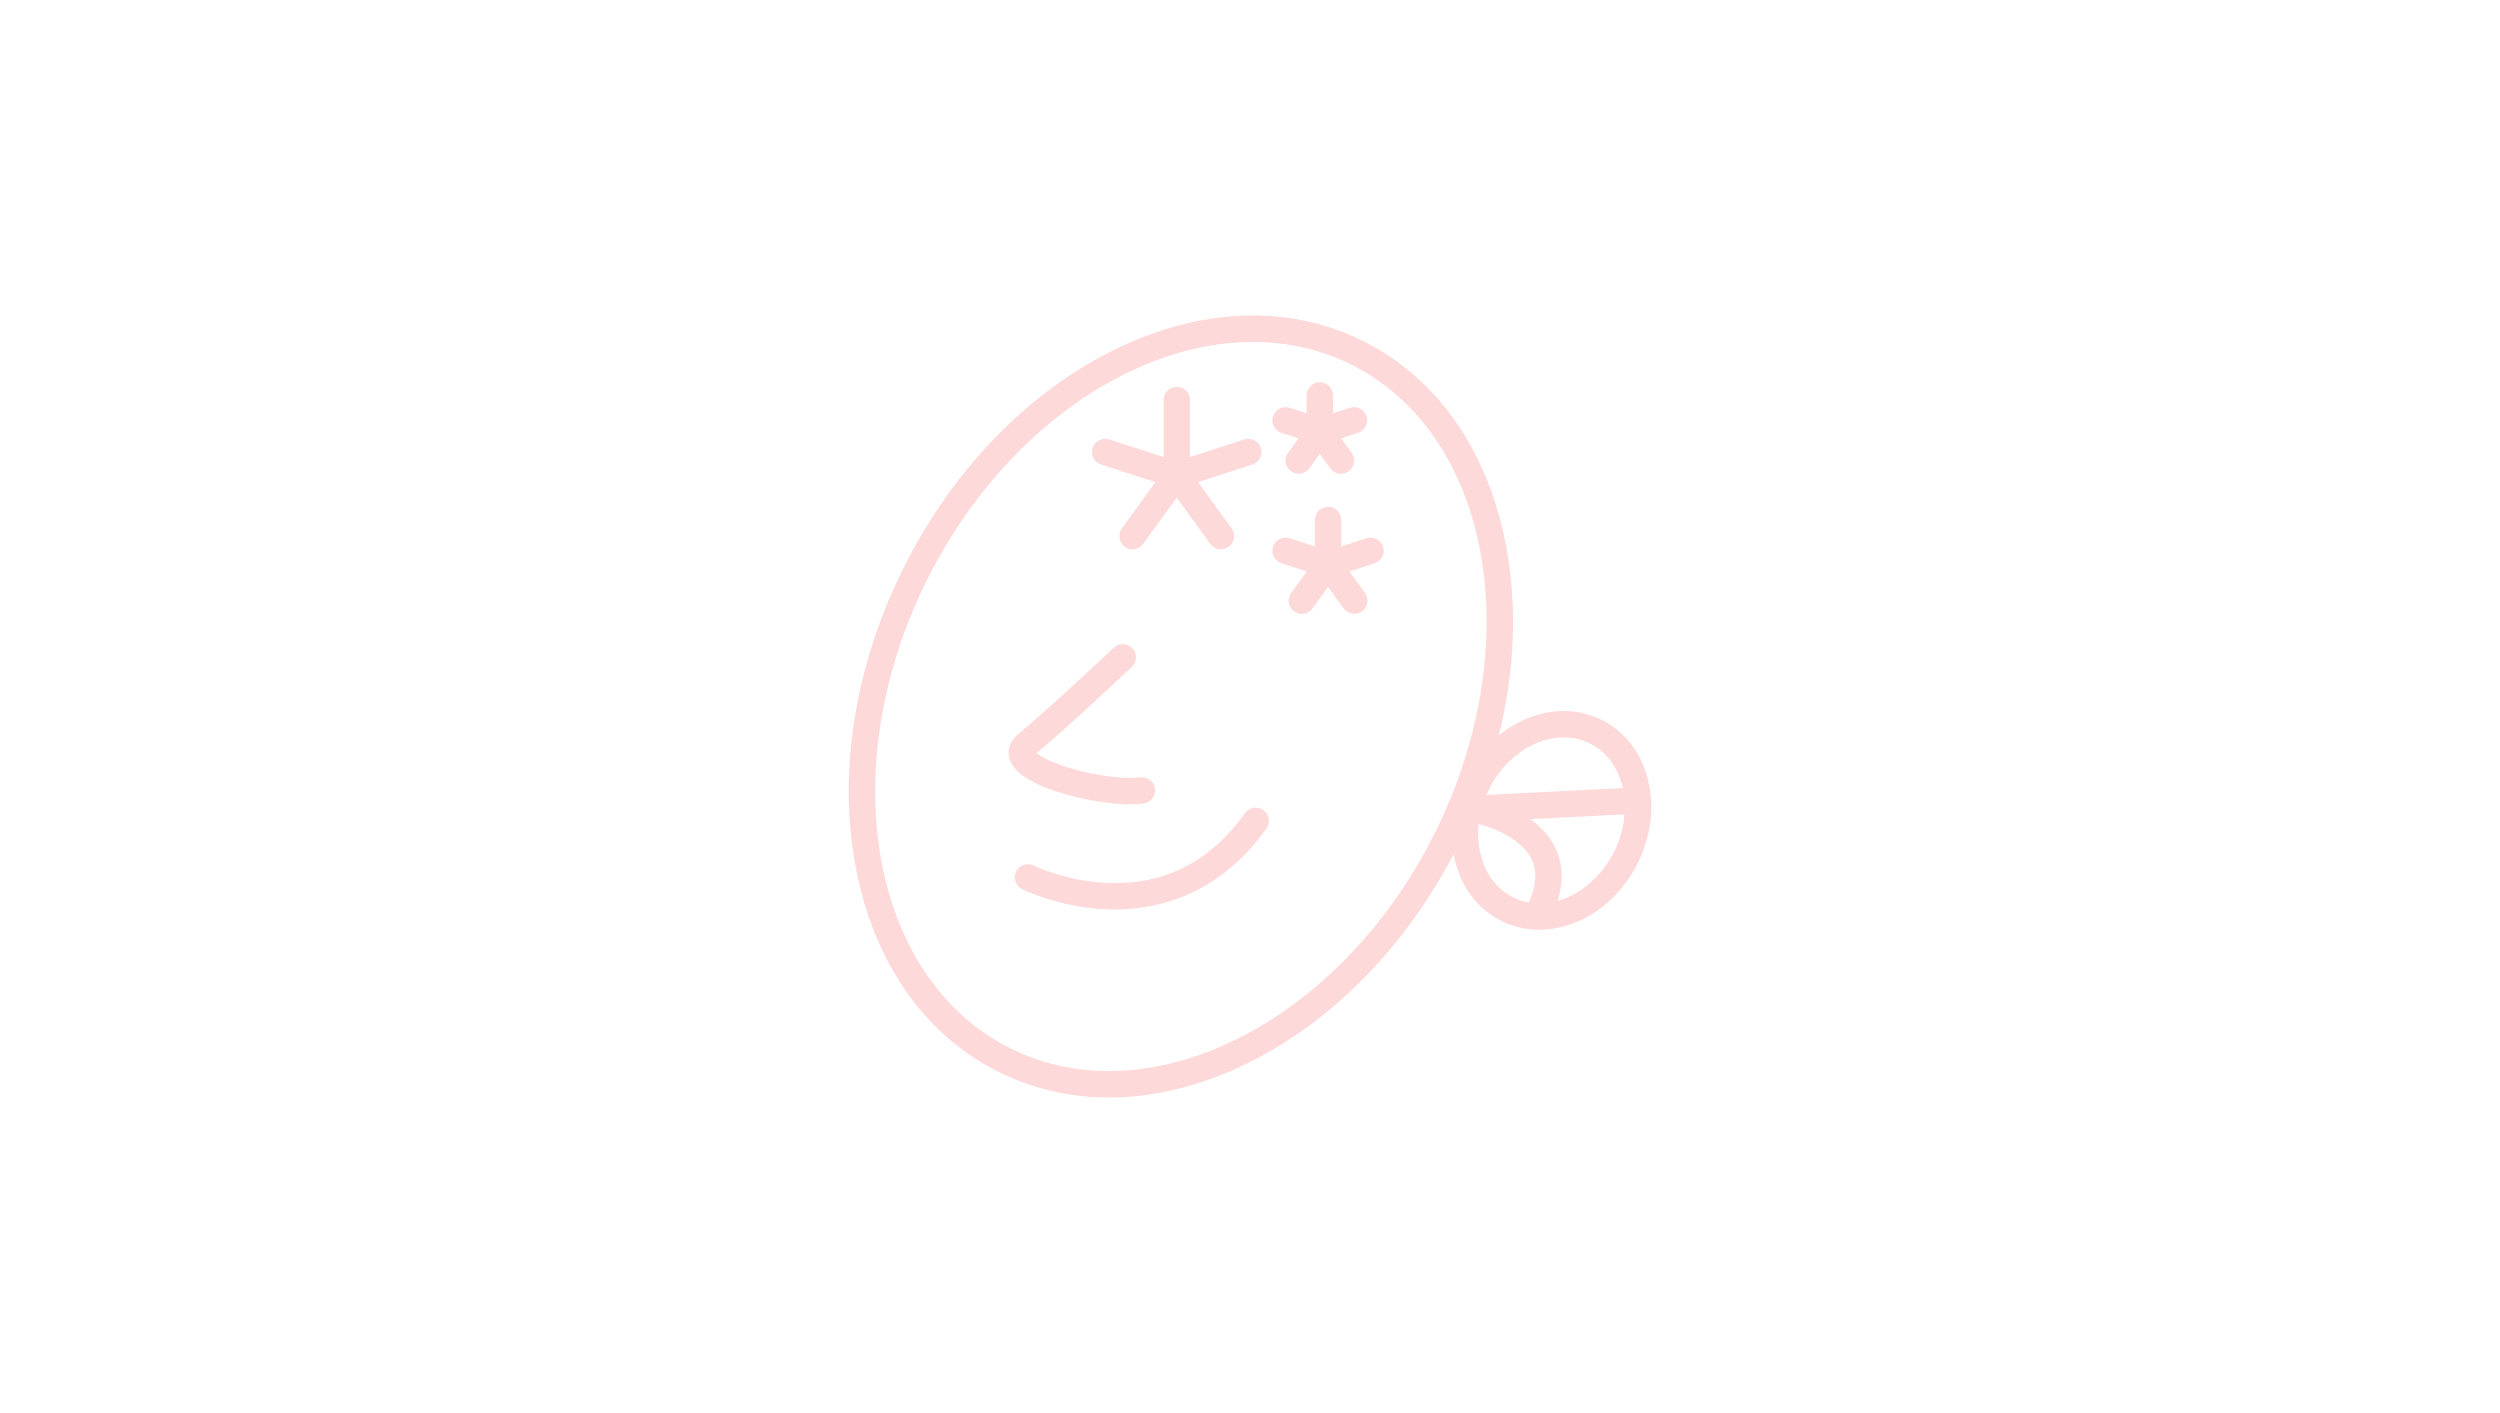 <?xml version="1.0" encoding="utf-8"?>
<svg xmlns="http://www.w3.org/2000/svg" id="Ebene_1" viewBox="0 0 2300 1300">
  <defs>
    <style>.cls-1{fill:#fed9d9;stroke-width:0px;}</style>
  </defs>
  <path class="cls-1" d="M983.64,731.64c16.09,4.36,37.68,8.34,55.93,8.34,4.42,0,8.64-.23,12.54-.75,6.64-.88,11.31-6.98,10.43-13.62-.88-6.64-6.98-11.32-13.62-10.43-13.05,1.73-36.28-.95-57.84-6.67-21.46-5.7-33.1-12.09-37.39-15.72,27.15-22.37,85.1-76.85,87.59-79.2,4.88-4.59,5.11-12.27.52-17.15-4.59-4.88-12.27-5.11-17.15-.52-.61.58-61.74,58.05-87.61,79.14-8.52,6.94-11.27,16.48-7.37,25.5,5.35,12.37,23.51,22.82,53.98,31.08Z"/>
  <path class="cls-1" d="M1518.96,735.97s0-.08,0-.12c0-.1-.02-.19-.03-.29-.38-5.81-1.21-11.56-2.56-17.19-6.07-25.42-21.28-45.33-42.82-56.07-21.54-10.74-46.59-10.91-70.55-.48-8.59,3.74-16.66,8.7-24.05,14.7,14.49-58.53,17.07-117.56,6.97-172.58-16.22-88.32-63.02-155.85-131.8-190.15-68.78-34.3-150.88-31.07-231.19,9.1-79.14,39.59-147.25,110.54-191.76,199.78-44.51,89.24-60.22,186.32-44.24,273.36,16.22,88.32,63.02,155.85,131.8,190.15,31.54,15.73,65.89,23.57,101.58,23.57,42.13,0,86.13-10.92,129.61-32.67,76.61-38.33,142.87-106.03,187.41-191.27.33,1.81.69,3.62,1.12,5.41,6.07,25.42,21.28,45.33,42.82,56.08,9.81,4.89,20.25,7.47,30.83,7.98.52.07,1.04.11,1.56.11.22,0,.44-.03.67-.04.56.01,1.12.05,1.67.05,35.36,0,71.64-22.91,90.67-61.07,9.31-18.66,13.49-38.86,12.29-58.37ZM1412.69,684.07c8.65-3.77,17.43-5.65,25.93-5.65s16.62,1.87,24.1,5.6c15,7.48,25.68,21.69,30.05,40,.08.33.14.67.21,1l-125.52,6.32c.75-1.75,1.54-3.5,2.4-5.23,9.61-19.27,24.82-34.19,42.82-42.04ZM1020.16,985.39c-31.49,0-62.18-6.72-90.6-20.9-128.77-64.23-163.17-257.57-76.68-430.98,67.4-135.14,188.63-218.9,299.81-218.9,31.49,0,62.17,6.72,90.6,20.9,128.77,64.23,163.17,257.57,76.68,430.98-67.4,135.14-188.63,218.91-299.81,218.9ZM1362.05,785.6c-2.12-8.88-2.64-18.19-1.64-27.55,4.46,1.23,10.3,3.11,16.49,5.8,11.11,4.84,25.71,13.39,32.13,26.68,5.29,10.94,4.44,24.31-2.48,39.82-4.96-.88-9.81-2.43-14.44-4.74-15-7.48-25.67-21.69-30.05-40ZM1433.04,828.82c5.61-17.87,4.9-34.27-2.22-48.93-5.34-10.99-13.72-19.6-22.97-26.29l86.79-4.37c-.92,11.55-4.17,23.23-9.69,34.29-11.65,23.36-31.25,39.5-51.91,45.3Z"/>
  <path class="cls-1" d="M1162.28,745.29c-5.45-3.89-13.03-2.63-16.92,2.83-31.47,44.12-73.34,65.76-124.5,64.26-39.11-1.13-69.4-15.9-69.7-16.05-5.99-2.98-13.26-.54-16.25,5.45-2.99,5.99-.56,13.28,5.44,16.27,1.39.69,34.65,17.06,78.85,18.56,2.05.07,4.14.11,6.28.11,40.88,0,96.23-13.65,139.64-74.5,3.89-5.45,2.62-13.03-2.83-16.92Z"/>
  <path class="cls-1" d="M1013.05,427.37l49.93,16.22-30.86,42.47c-1.57,2.15-2.32,4.65-2.32,7.12,0,3.75,1.74,7.45,5,9.82,5.42,3.94,13.01,2.74,16.94-2.68l30.86-42.47,30.86,42.47c2.37,3.27,6.07,5,9.82,5,2.47,0,4.97-.75,7.12-2.32,3.27-2.37,5-6.07,5-9.82,0-2.47-.75-4.97-2.32-7.12l-30.86-42.47,49.93-16.22c5.13-1.67,8.39-6.42,8.39-11.54,0-1.24-.19-2.5-.6-3.75-2.07-6.37-8.92-9.85-15.28-7.79l-49.93,16.22v-52.5c0-6.7-5.43-12.13-12.13-12.13s-12.13,5.43-12.13,12.13v52.5l-49.93-16.22c-6.36-2.06-13.21,1.42-15.28,7.79-.4,1.24-.6,2.51-.6,3.75,0,5.11,3.26,9.87,8.39,11.54Z"/>
  <path class="cls-1" d="M1179.01,398.23l15.59,5.07-9.64,13.27c-1.57,2.15-2.32,4.65-2.32,7.12,0,3.75,1.74,7.45,5,9.82,5.42,3.94,13,2.74,16.94-2.68l9.64-13.27,9.64,13.27c2.37,3.27,6.07,5,9.82,5,2.47,0,4.97-.75,7.12-2.32,3.27-2.37,5-6.07,5-9.82,0-2.47-.75-4.97-2.32-7.12l-9.64-13.27,15.6-5.07c5.13-1.67,8.39-6.42,8.39-11.54,0-1.24-.19-2.5-.6-3.75-2.07-6.37-8.92-9.85-15.28-7.79l-15.6,5.07v-16.4c0-6.7-5.43-12.13-12.13-12.13s-12.13,5.43-12.13,12.13v16.4l-15.6-5.07c-6.37-2.06-13.21,1.42-15.28,7.79-.4,1.24-.6,2.51-.6,3.75,0,5.11,3.26,9.87,8.39,11.54Z"/>
  <path class="cls-1" d="M1257.14,495.16l-23.19,7.53v-24.38c0-6.7-5.43-12.13-12.13-12.13s-12.13,5.43-12.13,12.13v24.38l-23.19-7.53c-6.37-2.07-13.21,1.42-15.28,7.79-.4,1.24-.6,2.51-.6,3.75,0,5.11,3.26,9.87,8.39,11.54l23.19,7.53-14.33,19.72c-1.57,2.15-2.32,4.65-2.32,7.12,0,3.75,1.74,7.45,5,9.82,2.15,1.57,4.65,2.32,7.12,2.32,3.75,0,7.45-1.74,9.82-5l14.33-19.72,14.33,19.72c3.94,5.42,11.53,6.63,16.94,2.68,3.27-2.37,5-6.07,5-9.82,0-2.47-.75-4.97-2.32-7.12l-14.33-19.72,23.19-7.53c5.13-1.67,8.39-6.42,8.39-11.54,0-1.24-.19-2.5-.6-3.75-2.07-6.37-8.92-9.86-15.28-7.79Z"/>
</svg>